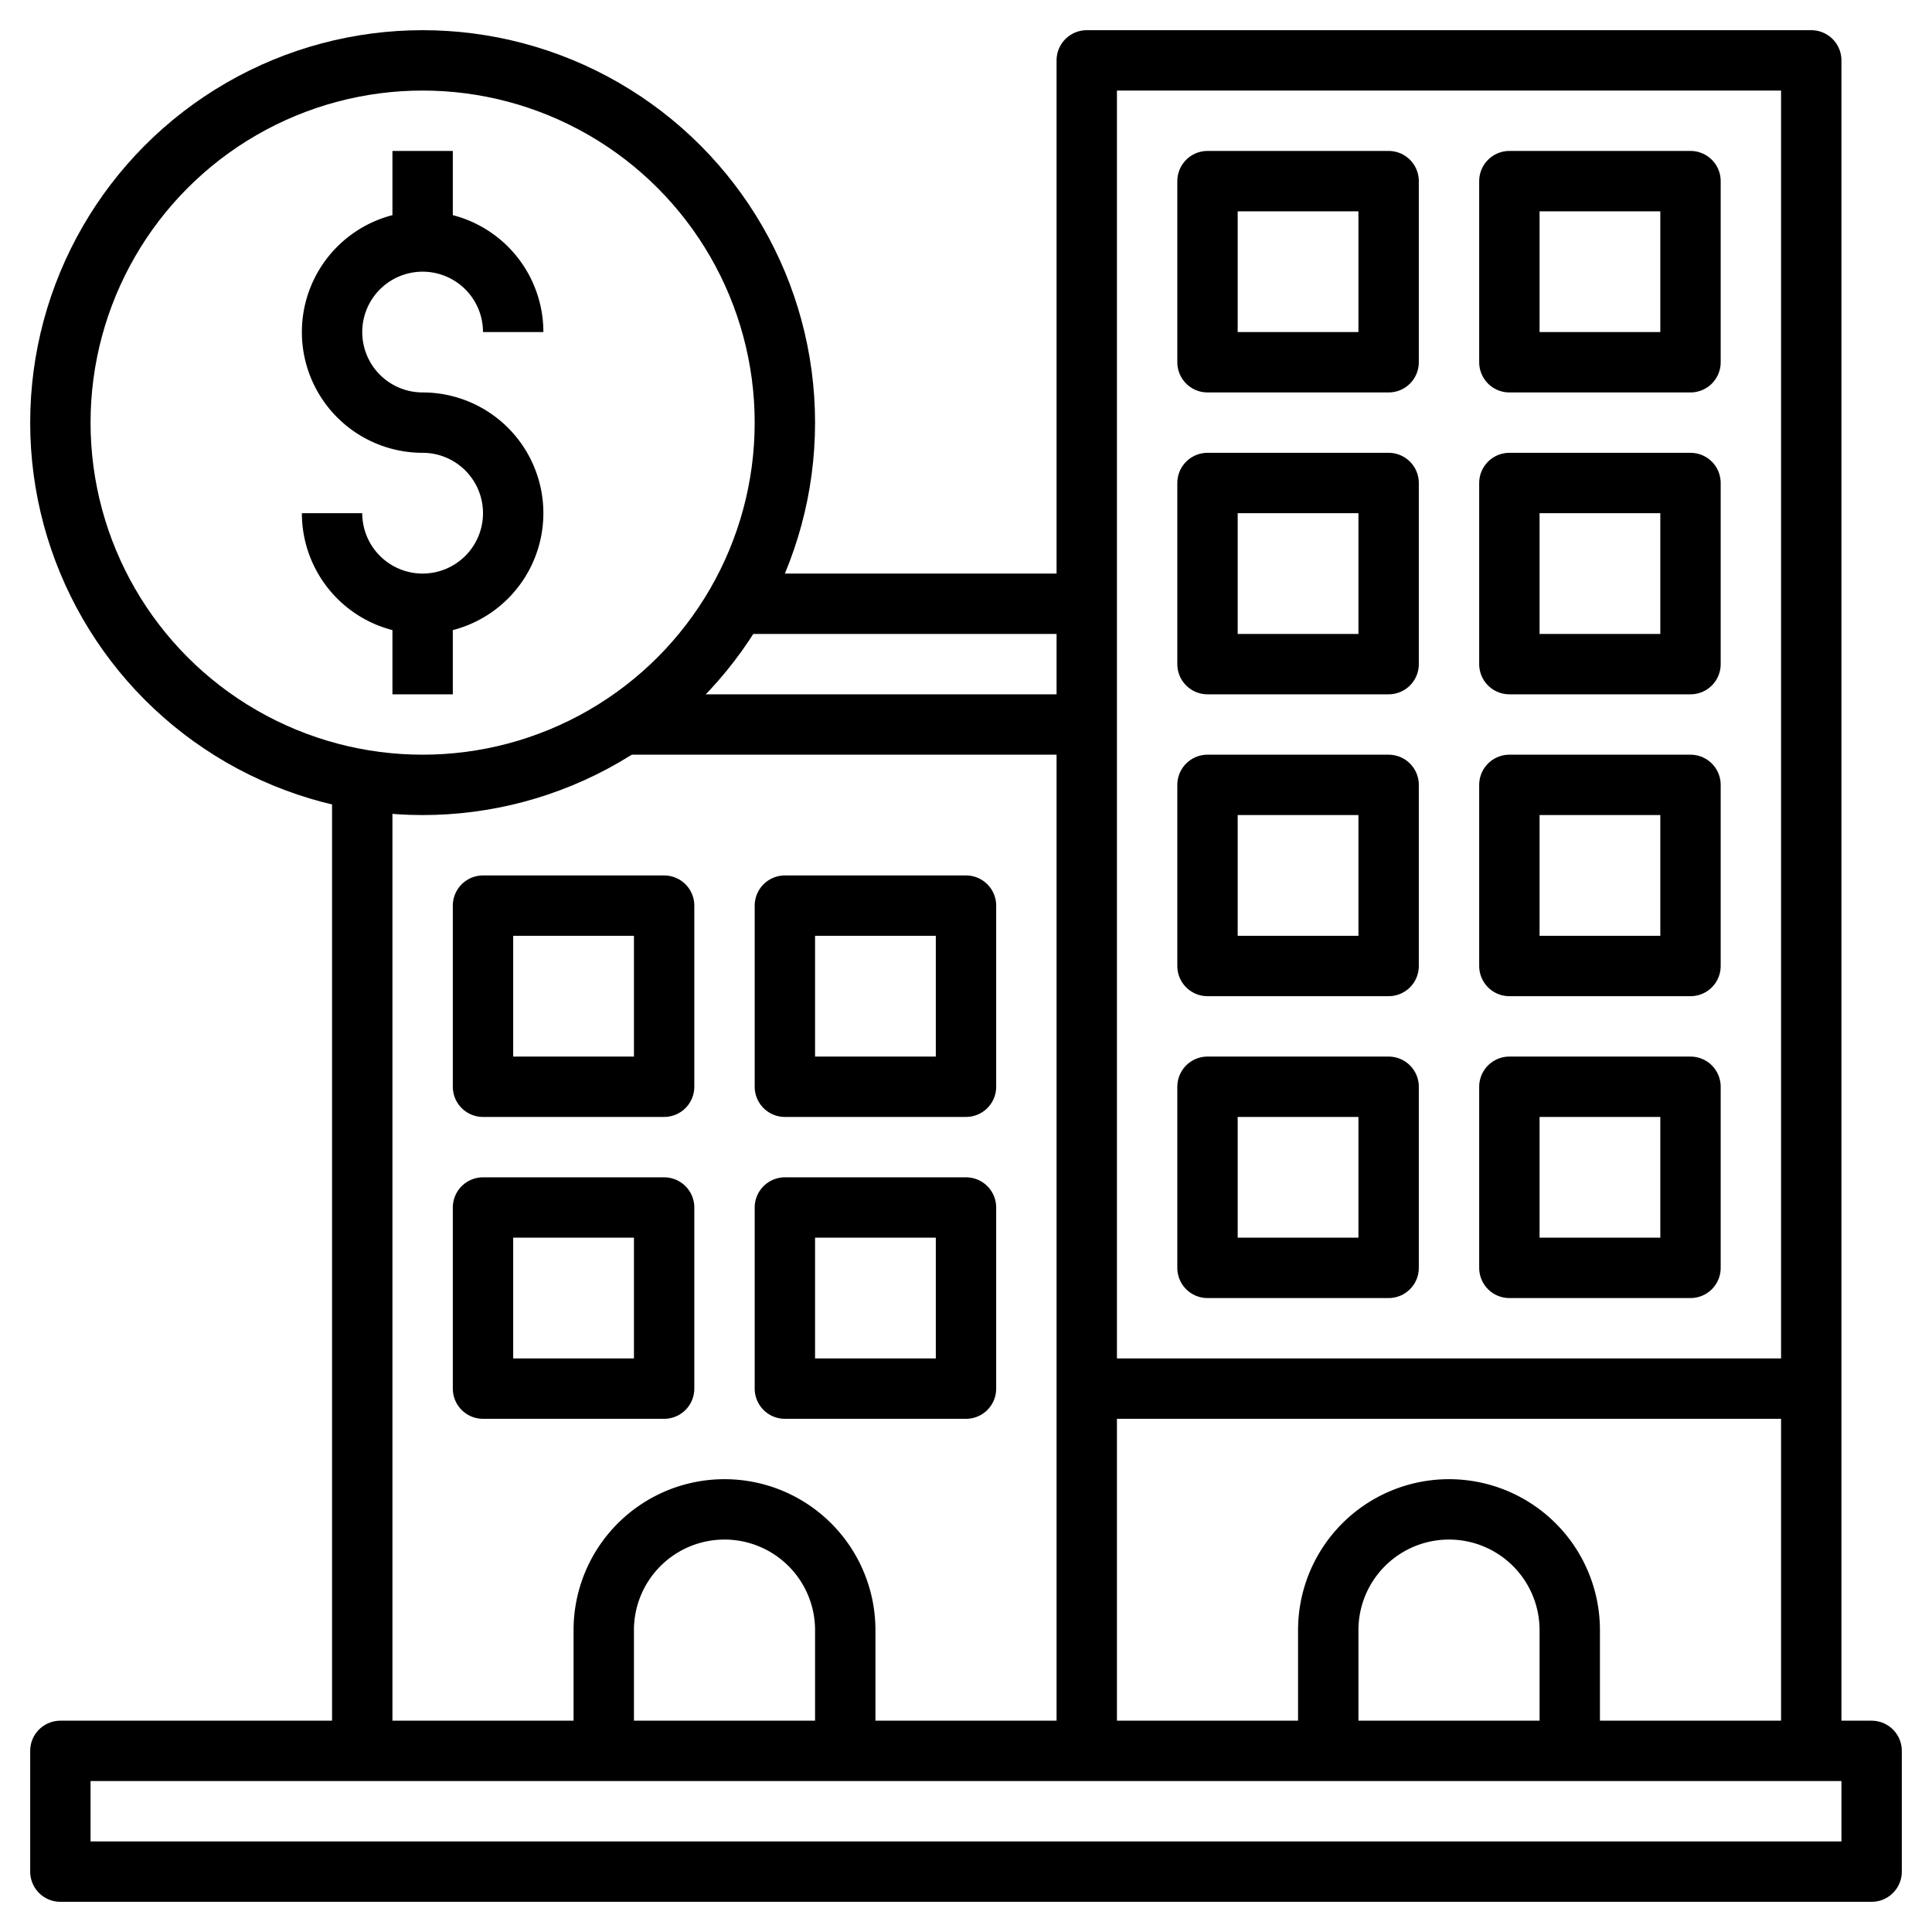 <?xml version="1.0" ?><svg viewBox="0 0 64 64" xmlns="http://www.w3.org/2000/svg"><defs><style>.cls-1{fill:none;stroke:#000;stroke-linejoin:round;stroke-width:2px;}</style></defs><title/><g data-name="Layer 14" id="Layer_14"><rect class="cls-1" height="4" width="60" x="2" y="58"/><polyline class="cls-1" points="60 58 60 2 36 2 36 58"/><rect class="cls-1" height="6" width="6" x="40" y="6"/><rect class="cls-1" height="6" width="6" x="50" y="6"/><rect class="cls-1" height="6" width="6" x="40" y="16"/><rect class="cls-1" height="6" width="6" x="50" y="16"/><rect class="cls-1" height="6" width="6" x="40" y="26"/><rect class="cls-1" height="6" width="6" x="50" y="26"/><rect class="cls-1" height="6" width="6" x="16" y="30"/><rect class="cls-1" height="6" width="6" x="26" y="30"/><rect class="cls-1" height="6" width="6" x="16" y="40"/><rect class="cls-1" height="6" width="6" x="26" y="40"/><rect class="cls-1" height="6" width="6" x="40" y="36"/><rect class="cls-1" height="6" width="6" x="50" y="36"/><line class="cls-1" x1="36" x2="60" y1="46" y2="46"/><path class="cls-1" d="M44,58V54a4,4,0,0,1,4-4h0a4,4,0,0,1,4,4v4"/><path class="cls-1" d="M20,58V54a4,4,0,0,1,4-4h0a4,4,0,0,1,4,4v4"/><line class="cls-1" x1="12" x2="12" y1="25.716" y2="58"/><line class="cls-1" x1="36" x2="24" y1="20" y2="20"/><path class="cls-1" d="M17,11h0a3,3,0,0,0-3-3h0a3,3,0,0,0-3,3h0a3,3,0,0,0,3,3h0a3,3,0,0,1,3,3h0a3,3,0,0,1-3,3h0a3,3,0,0,1-3-3h0"/><line class="cls-1" x1="14" x2="14" y1="8" y2="5"/><line class="cls-1" x1="14" x2="14" y1="20" y2="23"/><circle class="cls-1" cx="14" cy="14" r="12"/><line class="cls-1" x1="36" x2="20.635" y1="24" y2="24"/></g></svg>